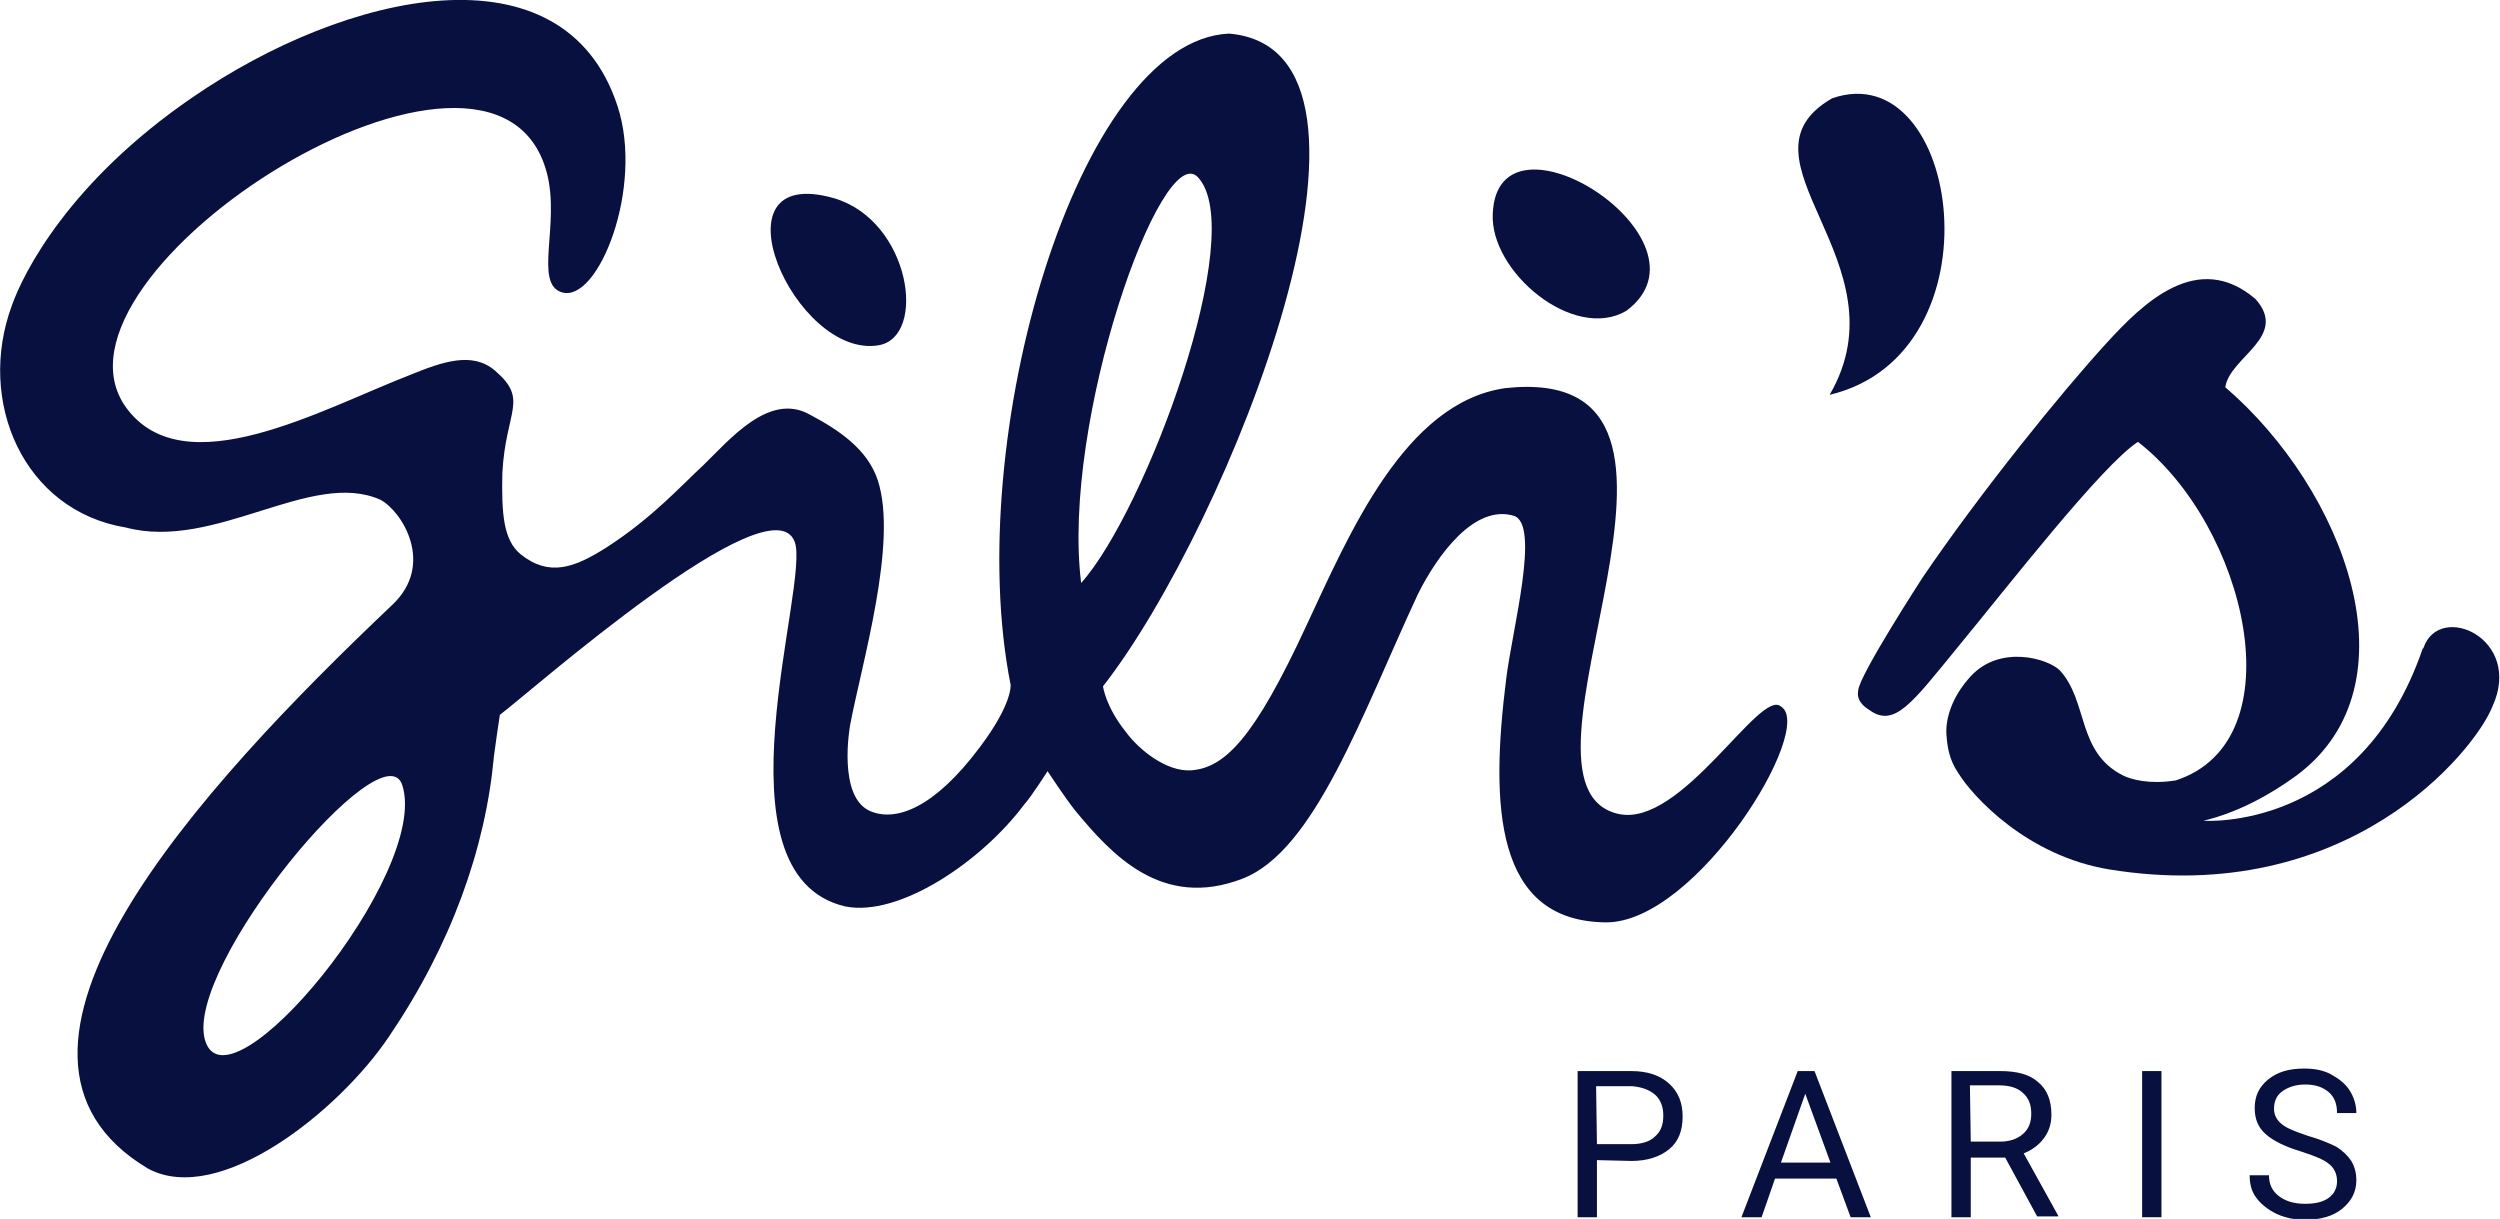 <?xml version="1.0" encoding="utf-8"?>
<!-- Generator: Adobe Illustrator 24.1.3, SVG Export Plug-In . SVG Version: 6.00 Build 0)  -->
<svg version="1.1" id="Calque_1" xmlns="http://www.w3.org/2000/svg" xmlns:xlink="http://www.w3.org/1999/xlink" x="0px" y="0px"
	 viewBox="0 0 297.6 145.1" style="enable-background:new 0 0 297.6 145.1;" xml:space="preserve">
<style type="text/css">
	.st0{fill:#08103F;}
</style>
<g>
	<g>
		<path class="st0" d="M190.1,138.1v6.8h-2.3v-17.4h6.4c1.9,0,3.4,0.5,4.5,1.5c1.1,1,1.6,2.3,1.6,3.9c0,1.7-0.5,3-1.6,3.9
			c-1.1,0.9-2.6,1.4-4.5,1.4L190.1,138.1L190.1,138.1z M190.1,136.2h4.1c1.2,0,2.2-0.3,2.8-0.9c0.7-0.6,1-1.4,1-2.5
			c0-1-0.3-1.9-1-2.5c-0.7-0.6-1.6-0.9-2.7-1h-4.3L190.1,136.2L190.1,136.2z"/>
		<path class="st0" d="M218.6,140.3h-7.3l-1.6,4.6h-2.4l6.7-17.4h2l6.7,17.4h-2.4L218.6,140.3z M212,138.4h5.9l-3-8.2L212,138.4z"/>
		<path class="st0" d="M238.7,137.8h-4.1v7.1h-2.3v-17.4h5.8c2,0,3.5,0.4,4.5,1.3c1.1,0.9,1.6,2.2,1.6,3.9c0,1.1-0.3,2-0.9,2.8
			s-1.4,1.4-2.4,1.8l4.1,7.4v0.1h-2.5L238.7,137.8z M234.6,135.9h3.5c1.1,0,2-0.3,2.7-0.9s1-1.4,1-2.4c0-1.1-0.3-1.9-1-2.5
			c-0.6-0.6-1.6-0.9-2.8-0.9h-3.5L234.6,135.9L234.6,135.9z"/>
		<path class="st0" d="M257.3,144.9H255v-17.4h2.3V144.9z"/>
		<path class="st0" d="M274,137.1c-2-0.6-3.4-1.3-4.3-2.1c-0.9-0.8-1.3-1.8-1.3-3.1c0-1.4,0.5-2.5,1.6-3.4c1.1-0.9,2.5-1.3,4.3-1.3
			c1.2,0,2.3,0.2,3.2,0.7c0.9,0.5,1.7,1.1,2.2,1.9c0.5,0.8,0.8,1.7,0.8,2.7h-2.3c0-1.1-0.3-1.9-1-2.5c-0.7-0.6-1.6-0.9-2.8-0.9
			c-1.1,0-2,0.3-2.7,0.8s-1,1.2-1,2.1c0,0.7,0.3,1.3,0.9,1.8s1.6,0.9,3.1,1.4c1.4,0.4,2.6,0.9,3.4,1.3c0.8,0.5,1.4,1.1,1.8,1.7
			c0.4,0.7,0.6,1.4,0.6,2.3c0,1.4-0.6,2.5-1.7,3.4c-1.1,0.9-2.6,1.3-4.4,1.3c-1.2,0-2.3-0.2-3.4-0.7c-1-0.5-1.8-1.1-2.4-1.9
			s-0.8-1.7-0.8-2.7h2.3c0,1.1,0.4,1.9,1.2,2.5c0.8,0.6,1.8,0.9,3.1,0.9c1.2,0,2.1-0.2,2.8-0.7s1-1.2,1-2s-0.3-1.5-0.9-2
			C276.6,138,275.5,137.6,274,137.1z"/>
	</g>
	<g>
		<path class="st0" d="M193.6,37c11.3-8.4-15.3-25.4-15.9-11.6C177.3,32.3,187.3,40.7,193.6,37"/>
		<path class="st0" d="M104.6,41.1c5.8-1,3.8-14.8-5.3-17.5C84.3,19.3,94.6,42.8,104.6,41.1"/>
		<path class="st0" d="M217.8,47c20.6-4.9,15.6-40.6,0.3-35.3C205.6,18.9,227,31.2,217.8,47"/>
		<path class="st0" d="M142.6,21.1c6.1,6.5-6.2,39.7-13.9,48.3C126.3,50.2,138.3,16.5,142.6,21.1 M24.4,123.8
			c-2.5-8.7,21.3-37.4,23.5-30.3C51.2,104,27.1,133.1,24.4,123.8 M212,84.1c-2.5-2.2-11.8,14.4-19.3,12.8
			c-15.5-3.4,16.2-53.9-13.5-50.7c-12,1.7-18.6,17.4-23.7,28.3c-6.2,13.4-9.7,16.9-13.7,17.2c-2.9,0.2-6.2-2.4-7.8-4.6
			c-2.4-3-2.7-5.4-2.7-5.4C146.3,62.5,168.9,5.9,146.3,4c-18,0.8-31.8,48.3-26,77.5c0,0,0.3,2.2-3.7,7.5c-5.4,7.2-9.9,8.8-12.9,7.6
			c-4.1-1.6-2.5-10.3-2.5-10.3c1.4-7.4,5.7-21.7,3.3-29.1c-1.2-3.7-4.6-6-8.2-7.9c-4.8-2.6-9.5,3.1-12.6,6.1
			c-2.6,2.4-6,6.2-11.4,9.7c-3.9,2.5-6.9,3.6-10.3,0.9c-2.1-1.7-2.3-4.9-2.2-9.7c0.4-7.5,3.2-8.7-0.9-12.2c-2.7-2.3-6.3-1-10,0.5
			c-10.6,4.1-27,13.4-33.9,3.9c-11.5-16,44-51.2,50.1-27.9c1.6,6.1-1.6,13.2,1.8,14.2c4.3,1.3,9.8-12.5,6.6-22.2
			C67.1-6.9,41.2-1,22.9,11.6C8.3,21.6,2.8,32.4,1.4,36.4C-2.8,47.8,2.8,60.8,15,62.8c10.6,2.8,22.1-7,30.3-3.3
			c2.6,1.4,6.5,7.7,1.4,12.5c-23.1,21.9-52,53.4-29.1,67.1c8.5,4.6,22.8-6.9,28.7-15.7C53.7,112.5,57.8,101,58.8,90
			c0.1-0.8,0.6-4.3,0.7-4.9c3.6-2.7,32.3-28.1,35.1-20.6c1.9,5-10.1,39.6,6,43.4c6.4,1.3,16.2-5.3,21.3-12.1c0.9-1,2.8-4,2.8-4
			s2.1,3.2,3.3,4.7c4.3,5.2,10.3,11.8,19.9,8.1c8.6-3.3,14.2-19.5,20.9-33.9c2.3-4.6,6.7-10.7,11.4-9.3c3.2,1-0.2,13.6-0.9,19.4
			c-1.9,15.1-1.4,28.9,11.9,29C202,109.8,216.2,86.6,212,84.1"/>
		<path class="st0" d="M288.5,77.1c0,0,0,0.1-0.1,0.1c-7.5,21.9-26.1,20.5-26.1,20.5c4.2-1,8.1-3.2,11.1-5.4
			c14.5-10.8,5.7-34-8.5-46.2c0.5-3.6,7.6-6,3.6-10.5c-6.9-5.9-13.4,0.5-17.7,5.2c-5.5,6-15.1,17.9-21.9,27.9c0,0-7.6,11.7-7.7,13.5
			c-0.2,1.1,0.5,1.8,1.3,2.3c3,2.2,5.1-0.8,10.5-7.4c6.1-7.4,17.2-21.7,21.5-24.5c12.9,10,19,35.6,4.5,40.3
			c-3.1,0.5-5.3-0.1-6.3-0.6h0c-5.5-2.8-4.1-8.8-7.5-12.5c-1.4-1.4-7.1-3.1-10.6,0.7c-2.3,2.5-3,5.1-2.9,6.9c0.1,1.4,0.3,3,1.4,4.6
			c1.7,2.8,8.2,9.9,18,11.5c28.4,4.6,43.5-14.1,45.6-19.4C300.4,76,290.4,71.6,288.5,77.1"/>
	</g>
</g>
</svg>
